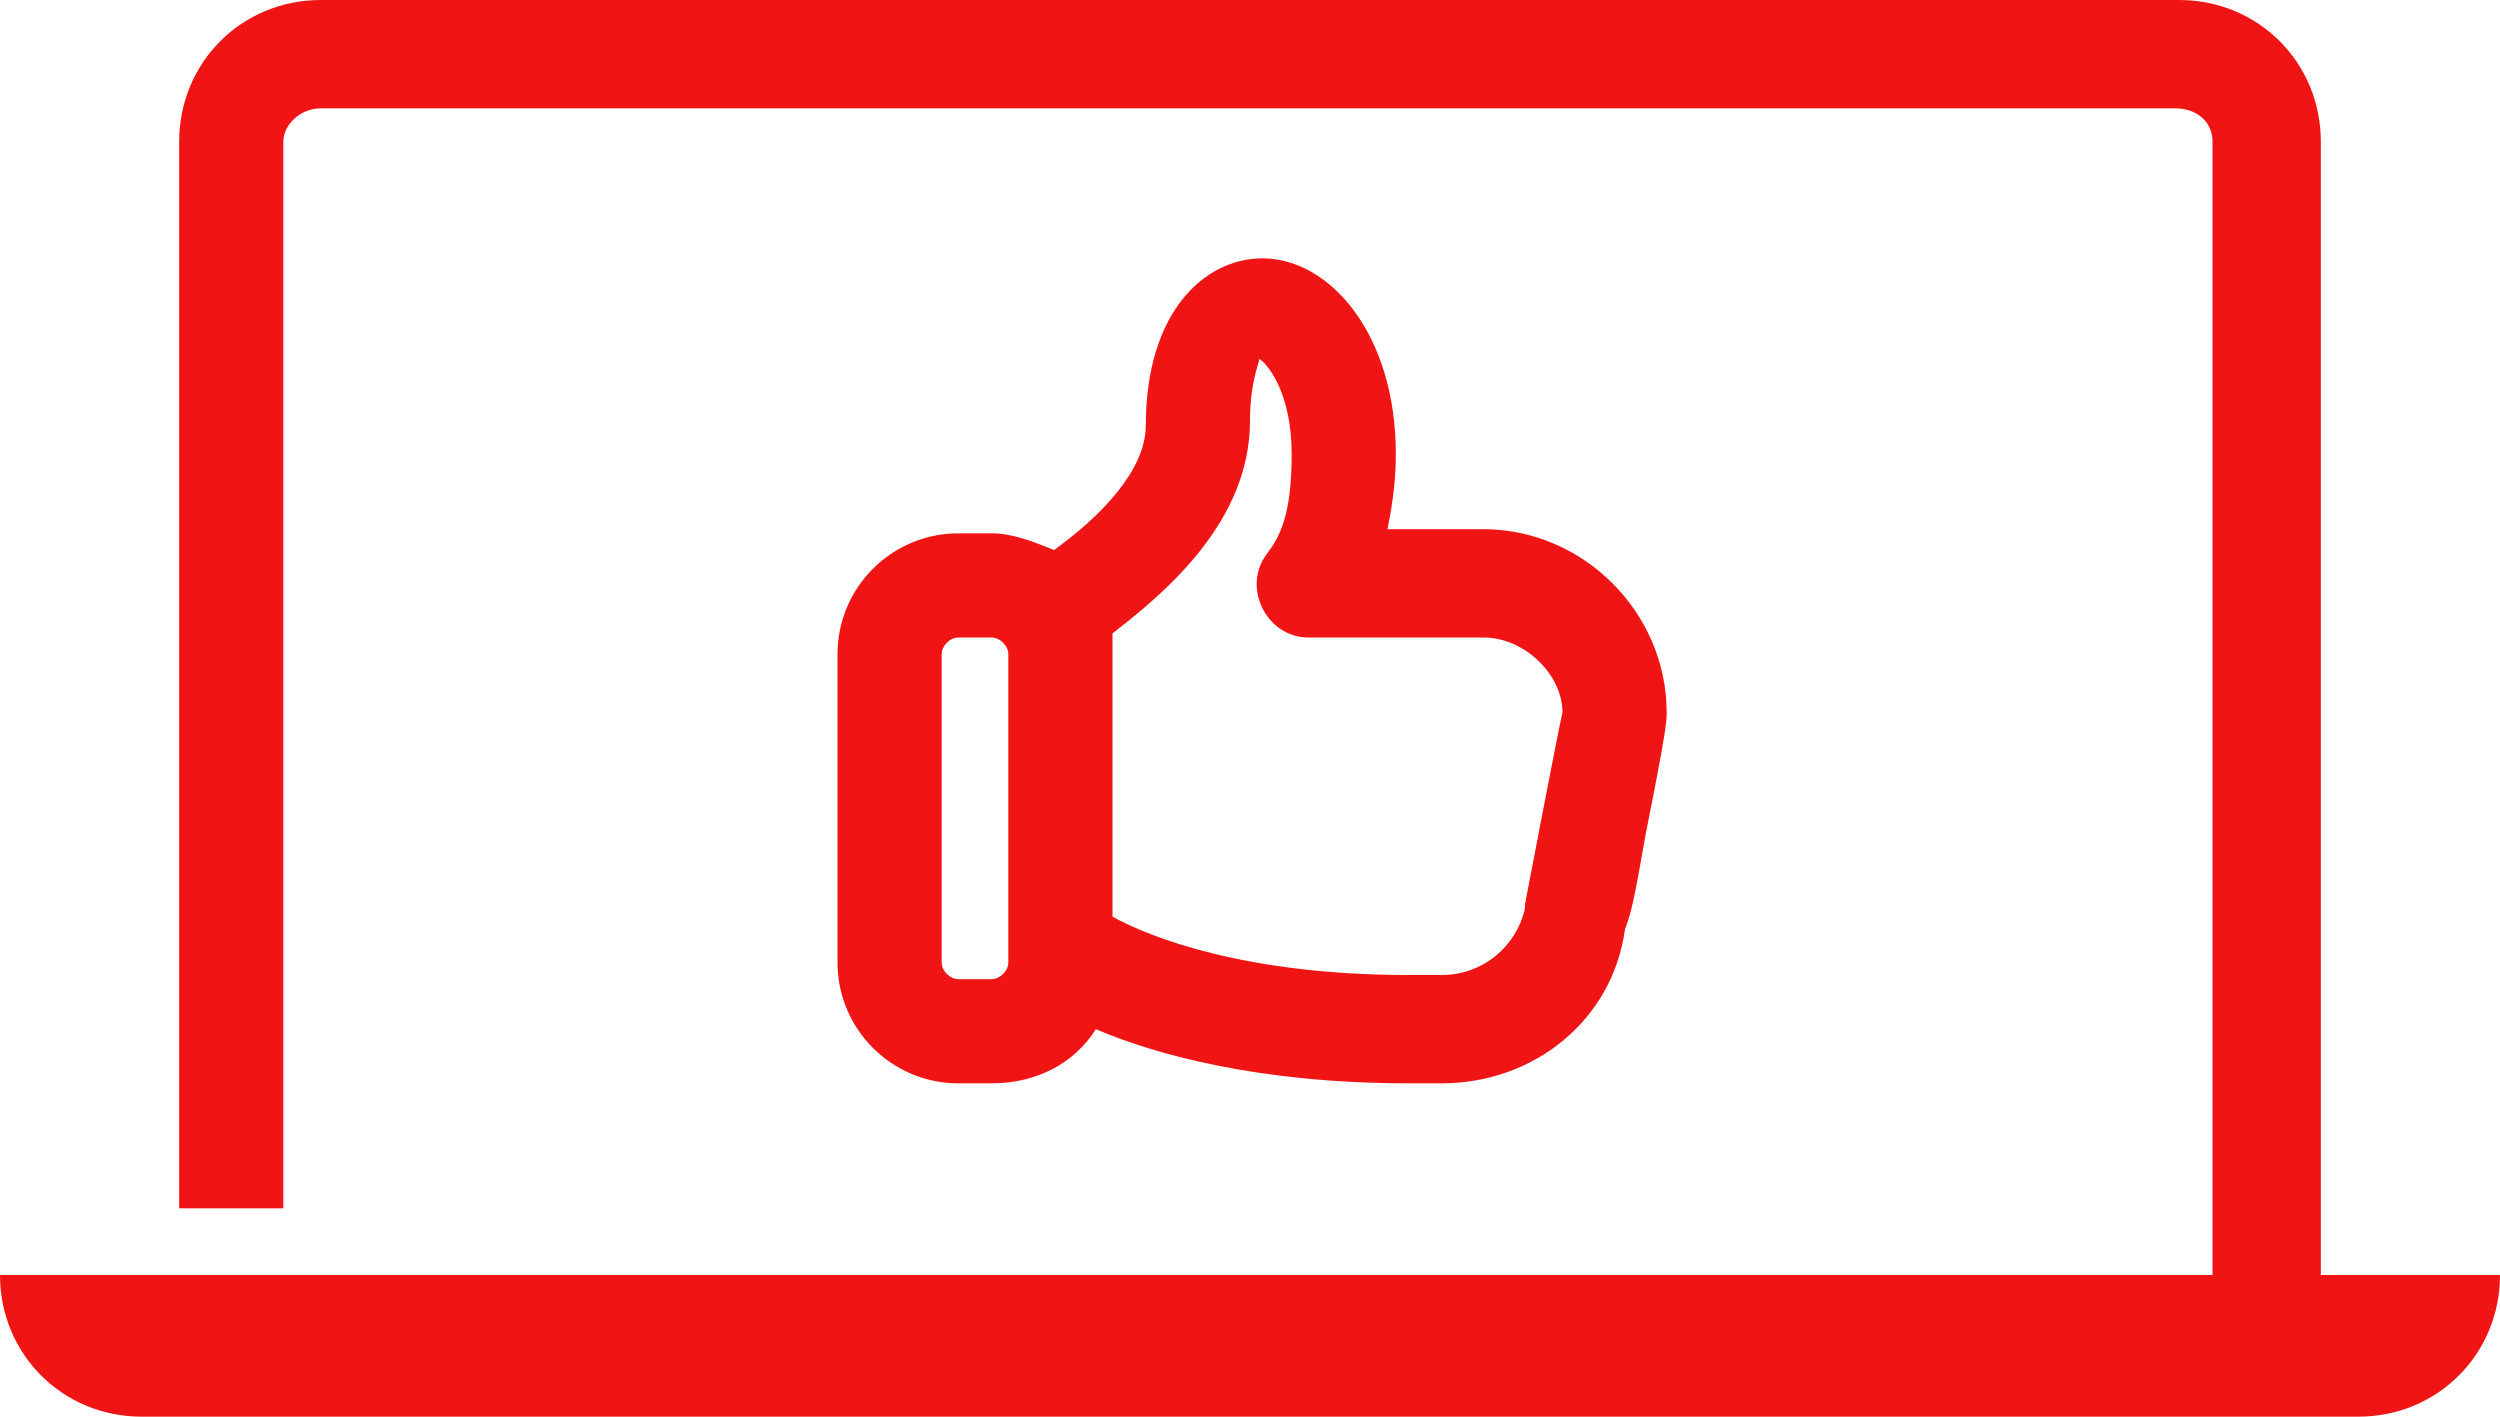 <?xml version="1.0" encoding="utf-8"?>
<!-- Generator: Adobe Illustrator 25.2.0, SVG Export Plug-In . SVG Version: 6.00 Build 0)  -->
<svg version="1.1" id="Layer_1" xmlns="http://www.w3.org/2000/svg" xmlns:xlink="http://www.w3.org/1999/xlink" x="0px" y="0px"
	 viewBox="0 0 60 34" style="enable-background:new 0 0 60 34;" xml:space="preserve">
<style type="text/css">
	.st0{fill-rule:evenodd;clip-rule:evenodd;fill:#F11414;}
</style>
<path class="st0" d="M34.6,26h-0.8c-3.6,0-6.1-0.7-7.5-1.3c-0.5,0.8-1.4,1.3-2.5,1.3h-0.8c-1.6,0-2.9-1.3-2.9-2.9v-7.4
	c0-1.6,1.3-2.9,2.9-2.9h0.8c0.5,0,1,0.2,1.5,0.4c1.1-0.8,2.2-1.9,2.2-3c0-2.7,1.4-4,2.8-4c1.6,0,3.2,1.8,3.2,4.7
	c0,0.7-0.1,1.3-0.2,1.8h2.3c2.4,0,4.4,2,4.4,4.4c0,0.2,0,0.4-0.5,2.9c-0.2,1.1-0.3,1.8-0.5,2.3l0,0C38.7,24.5,36.8,26,34.6,26z
	 M24.2,15.7c0-0.2-0.2-0.4-0.4-0.4h-0.8c-0.2,0-0.4,0.2-0.4,0.4v7.4c0,0.2,0.2,0.4,0.4,0.4h0.8c0.2,0,0.4-0.2,0.4-0.4V15.7z
	 M35.6,15.3h-4.2c-0.5,0-0.9-0.3-1.1-0.7c-0.2-0.4-0.2-0.9,0.1-1.3c0.3-0.4,0.6-0.9,0.6-2.4c0-1.5-0.6-2.2-0.8-2.3
	c0.1,0-0.2,0.4-0.2,1.5c0,2.4-2,4.1-3.3,5.1c0,0.1,0,0.3,0,0.4v6.4c0.9,0.5,3.2,1.4,7.1,1.4h0.8c1,0,1.8-0.7,2-1.6c0,0,0-0.1,0-0.1
	c0.1-0.5,0.8-4.2,0.9-4.6C37.5,16.2,36.6,15.3,35.6,15.3z M56.6,34h-4.3H7.7H3.4C1.5,34,0,32.5,0,30.6h4.3h2.6H8h45.1V3.4
	c0-0.5-0.4-0.8-0.9-0.8H7.7c-0.5,0-0.9,0.4-0.9,0.8v25.6H4.3V3.4C4.3,1.5,5.8,0,7.7,0h44.6c1.9,0,3.4,1.5,3.4,3.4v27.2H60
	C60,32.5,58.5,34,56.6,34z"/>
</svg>
